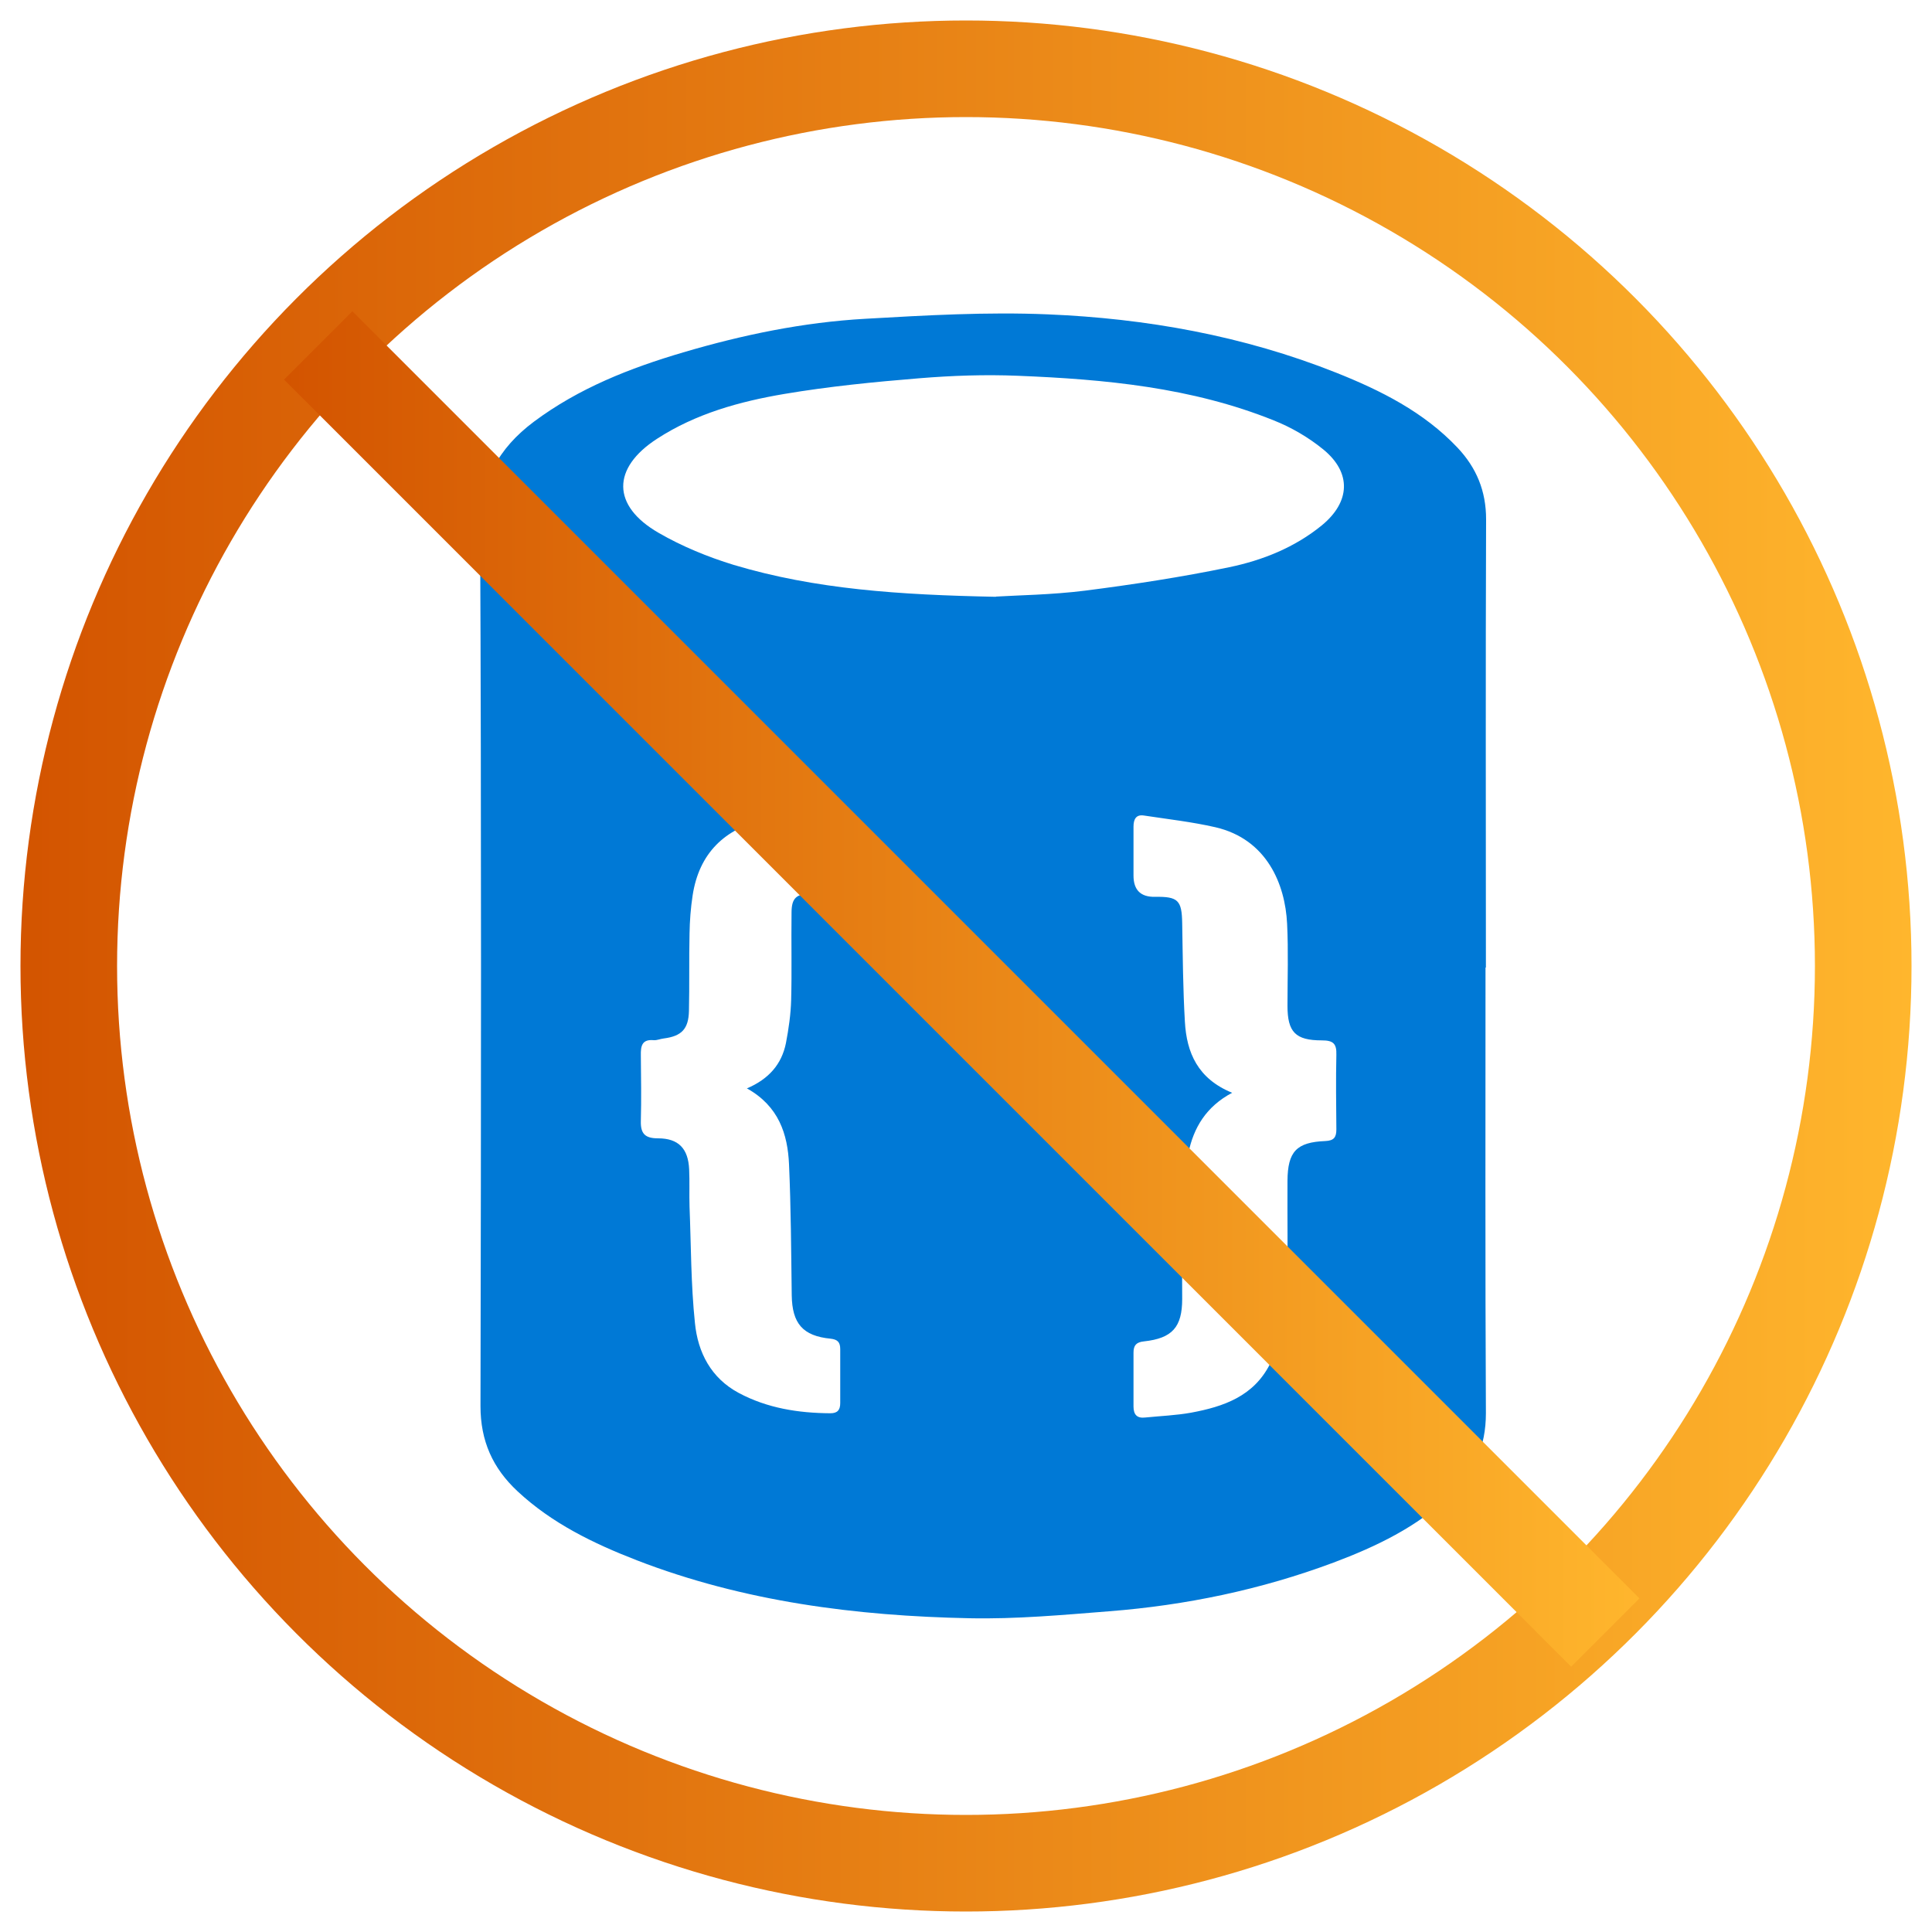 <?xml version="1.0" encoding="UTF-8"?>
<svg id="Layer_1" data-name="Layer 1" xmlns="http://www.w3.org/2000/svg" xmlns:xlink="http://www.w3.org/1999/xlink" viewBox="0 0 100 100">
  <defs>
    <style>
      .cls-1 {
        stroke: url(#linear-gradient);
      }

      .cls-1, .cls-2 {
        fill: none;
        stroke-miterlimit: 10;
        stroke-width: 5px;
      }

      .cls-2 {
        stroke: url(#linear-gradient-2);
      }

      .cls-3 {
        fill: #0079d6;
      }
    </style>
    <linearGradient id="linear-gradient" x1="1.06" y1="50" x2="98.94" y2="50" gradientUnits="userSpaceOnUse">
      <stop offset="0" stop-color="#d35400"/>
      <stop offset="1" stop-color="#ffb62d"/>
    </linearGradient>
    <linearGradient id="linear-gradient-2" x1="14.7" y1="51.19" x2="84.86" y2="51.19" xlink:href="#linear-gradient"/>
  </defs>
  <path class="cls-3" d="m76.89,50.08c0,7.69-.02,15.38.02,23.07,0,1.73-.61,3.09-1.83,4.24-1.74,1.65-3.85,2.66-6.06,3.49-3.75,1.4-7.64,2.21-11.62,2.52-2.4.19-4.81.41-7.22.36-5.88-.12-11.68-.86-17.22-3-2.24-.87-4.39-1.91-6.17-3.57-1.29-1.2-1.92-2.61-1.92-4.41.03-15.16.05-30.32-.02-45.47,0-2.4.95-4.11,2.78-5.48,2.33-1.74,4.98-2.78,7.73-3.59,3.08-.91,6.22-1.56,9.43-1.74,3.13-.18,6.29-.36,9.42-.23,5.12.21,10.15,1.11,14.95,3.02,2.31.92,4.53,2.03,6.28,3.88.98,1.04,1.48,2.24,1.48,3.71-.03,7.73-.01,15.47-.01,23.2Zm-25.35-19.2c1.11-.07,2.89-.09,4.64-.31,2.49-.32,4.98-.7,7.44-1.21,1.73-.36,3.39-1.02,4.8-2.17,1.47-1.21,1.55-2.72.07-3.93-.76-.62-1.65-1.14-2.56-1.5-4.25-1.71-8.74-2.13-13.25-2.31-1.7-.07-3.41-.01-5.11.13-2.33.19-4.66.42-6.97.81-2.31.39-4.59,1.02-6.59,2.32-2.35,1.52-2.35,3.47.08,4.87,1.21.7,2.55,1.25,3.89,1.66,4.21,1.26,8.55,1.55,13.57,1.65Zm12.24,25.68c-1.36.72-2,1.82-2.27,3.12-.18.88-.27,1.8-.3,2.7-.05,1.62-.02,3.24-.02,4.85,0,1.46-.51,2.04-1.98,2.2-.4.04-.54.21-.54.58,0,.93,0,1.86,0,2.79,0,.43.19.62.61.57.79-.08,1.59-.11,2.37-.25,1.67-.31,3.23-.84,4.08-2.51.61-1.21.88-2.51.9-3.84.03-1.88,0-3.77.01-5.65.01-1.52.47-2,1.96-2.06.44-.02.57-.19.57-.6-.01-1.29-.03-2.57,0-3.86.02-.59-.17-.75-.75-.75-1.37,0-1.78-.43-1.78-1.79,0-1.42.05-2.84-.02-4.25-.1-2.05-1.05-4.37-3.7-4.99-1.22-.28-2.47-.42-3.72-.61-.41-.06-.53.21-.53.58,0,.84,0,1.68,0,2.53q0,1.12,1.11,1.1c1.2-.02,1.39.18,1.41,1.36.03,1.7.04,3.41.14,5.11.09,1.59.66,2.94,2.44,3.67Zm-25.13-.22c1.15-.49,1.81-1.26,2.03-2.35.14-.73.25-1.49.27-2.23.04-1.51,0-3.01.02-4.52,0-.76.25-.98,1.01-.98.29,0,.58,0,.86.02.45.04.65-.14.64-.6-.02-1.02-.02-2.04,0-3.06,0-.48-.21-.64-.65-.59-1.07.13-2.16.17-3.21.39-2.11.45-3.44,1.75-3.77,3.93-.1.65-.15,1.32-.16,1.98-.03,1.33,0,2.66-.03,3.99-.02.94-.38,1.31-1.3,1.43-.18.02-.35.1-.52.09-.62-.06-.68.31-.67.79.01,1.13.03,2.26,0,3.39-.02.67.23.9.89.9,1.06,0,1.56.53,1.61,1.6.03.64,0,1.29.02,1.93.08,2.01.07,4.03.28,6.03.15,1.52.83,2.85,2.27,3.62,1.48.79,3.09,1.04,4.74,1.05.38,0,.51-.18.51-.53,0-.93,0-1.86,0-2.79,0-.35-.13-.5-.5-.54-1.44-.14-1.99-.79-2.01-2.25-.03-2.26-.04-4.52-.14-6.77-.07-1.57-.53-3.01-2.17-3.93Z"/>
  <circle class="cls-1" cx="50" cy="50" r="46.44"/>
  <line class="cls-2" x1="16.47" y1="17.88" x2="83.09" y2="84.5"/>
</svg>